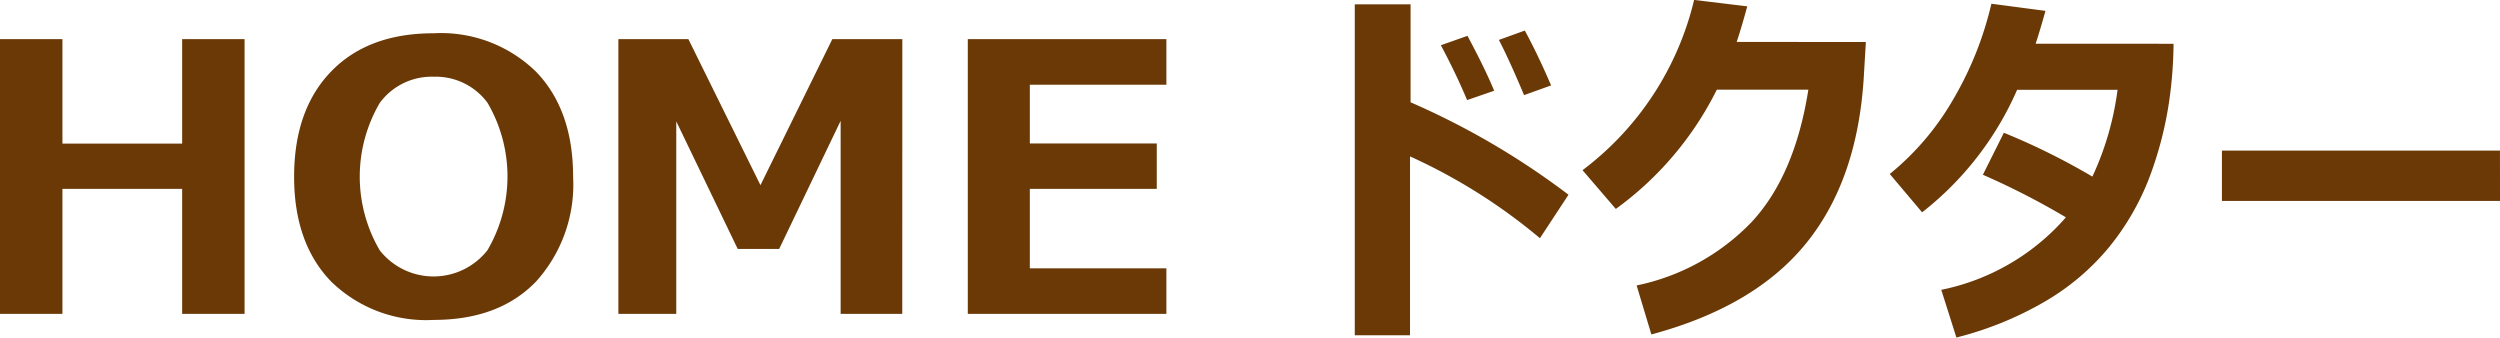 <svg xmlns="http://www.w3.org/2000/svg" width="200" height="27"><path d="M19.566 25.109h-4.994v-10H4.994v10H0V3.132h4.994v8.356h9.578V3.132h4.994ZM34.682 25.593a10.877 10.877 0 0 1-8.18-3.06q-2.972-3.059-2.973-8.391 0-5.359 2.959-8.42t8.194-3.06a10.877 10.877 0 0 1 8.192 3.067q2.973 3.067 2.975 8.412a11.576 11.576 0 0 1-2.959 8.376q-2.959 3.077-8.208 3.076Zm.014-19.455a5.156 5.156 0 0 0-4.311 2.089 11.666 11.666 0 0 0 0 11.808 5.48 5.48 0 0 0 8.609-.015 11.665 11.665 0 0 0 .008-11.794 5.138 5.138 0 0 0-4.306-2.087ZM72.181 25.109h-4.93V9.666l-4.918 10.251h-3.314L54.101 9.708v15.4h-4.63V3.132h5.6l5.766 11.681 5.749-11.681h5.6ZM93.311 25.109H77.423V3.132h15.888v3.645H82.387v4.7h10.155v3.631H82.387v6.359h10.924ZM125.48 15.578l-2.285 3.478a45.065 45.065 0 0 0-10.394-6.544v14.307h-4.419V.348h4.464v7.836a61.421 61.421 0 0 1 12.634 7.394Zm-5.947-8.319-2.164.748q-.892-2.128-2.1-4.388l2.128-.752q1.411 2.631 2.137 4.392Zm4.555-.426-2.164.777q-1.135-2.715-2.012-4.417l2.073-.748q1.044 1.922 2.103 4.389ZM149.269 3.361l-.166 2.8q-.5 8.234-4.615 13.306t-12.378 7.288l-1.18-3.919a17.731 17.731 0 0 0 9.177-5.049q3.472-3.714 4.562-10.612h-7.324a26.164 26.164 0 0 1-8.08 9.54l-2.663-3.1a24.013 24.013 0 0 0 8.927-13.621l4.252.513q-.455 1.673-.847 2.847ZM173.884 3.502a34.194 34.194 0 0 1-.333 4.476 29.37 29.37 0 0 1-1.657 6.371 20.327 20.327 0 0 1-3.155 5.408 19.084 19.084 0 0 1-5.1 4.338 27.219 27.219 0 0 1-7.127 2.906l-1.21-3.815a17.959 17.959 0 0 0 9.971-5.8 60.725 60.725 0 0 0-6.642-3.405l1.679-3.361a54.393 54.393 0 0 1 7.081 3.508 23.5 23.5 0 0 0 2.013-6.942h-8.035a25.261 25.261 0 0 1-7.6 9.8l-2.587-3.067a21.534 21.534 0 0 0 5.129-6.062 27.211 27.211 0 0 0 3-7.559l4.327.572q-.514 1.82-.787 2.627ZM200 16.074h-22.246v-4.025h22.243Z" fill="#6a3906"/></svg>